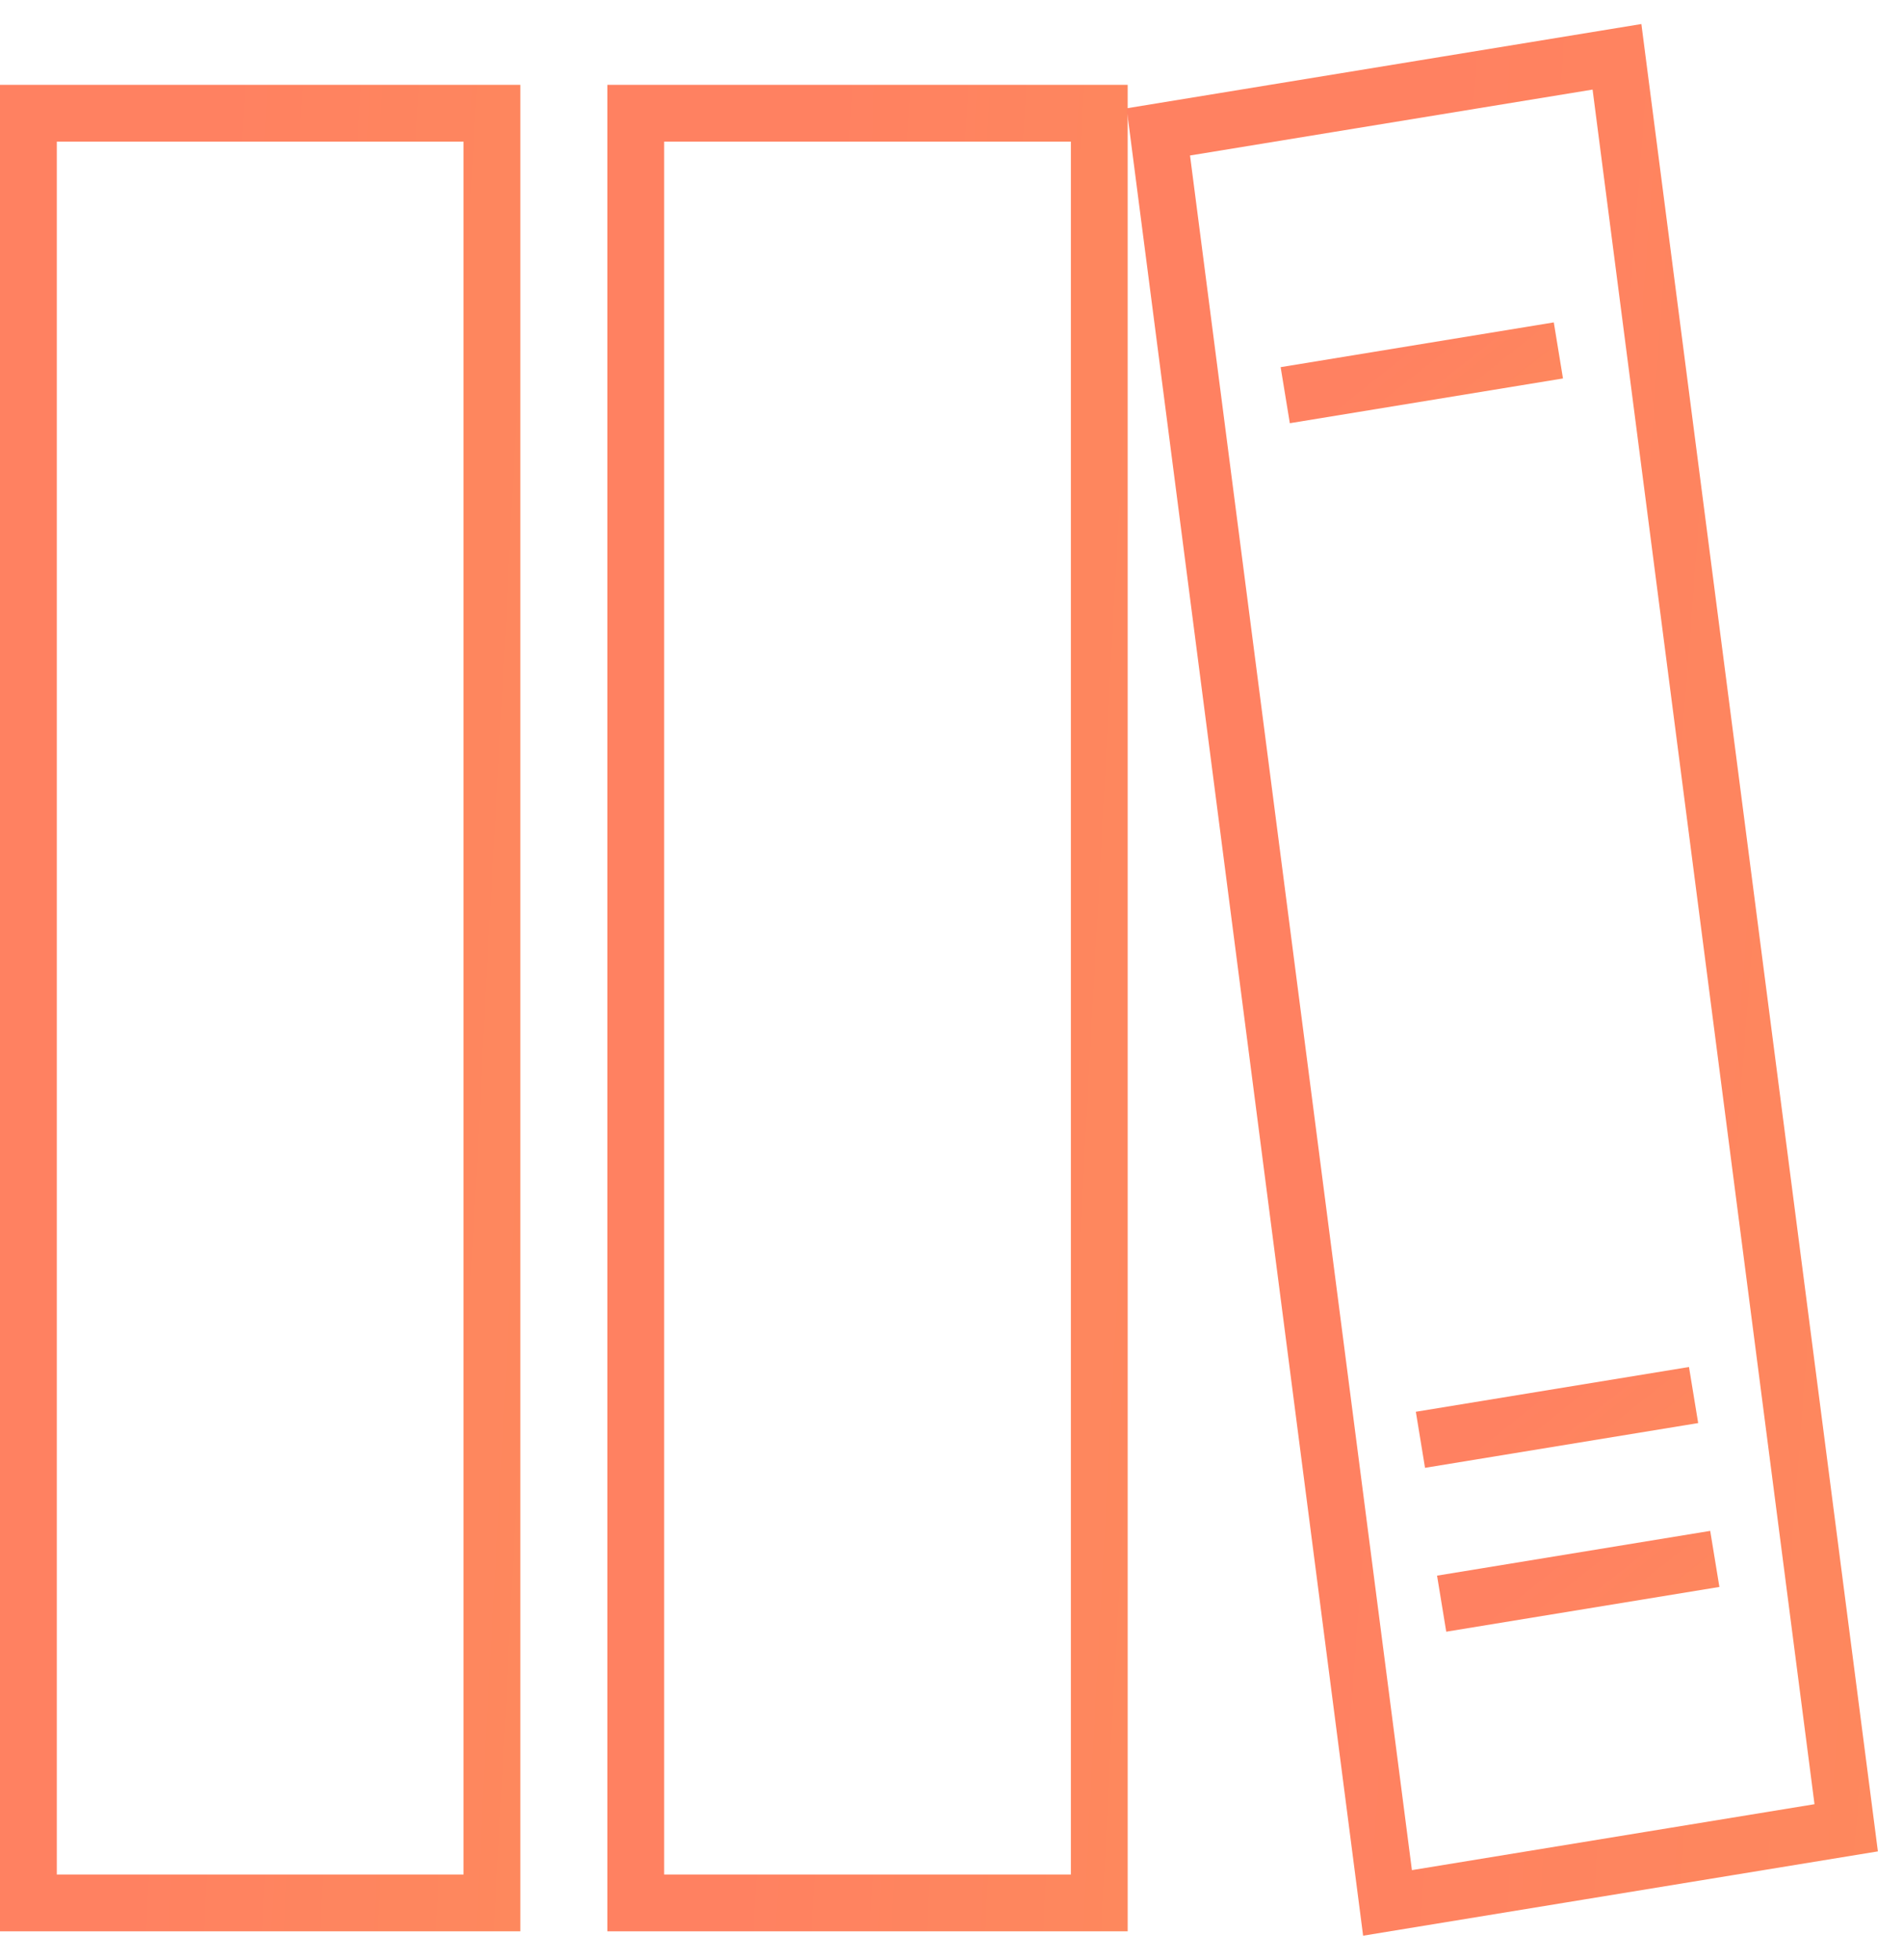 <?xml version="1.0" encoding="UTF-8" standalone="no"?>
<svg width="67px" height="69px" viewBox="0 0 67 69" version="1.1" xmlns="http://www.w3.org/2000/svg" xmlns:xlink="http://www.w3.org/1999/xlink">
    <!-- Generator: Sketch 3.6.1 (26313) - http://www.bohemiancoding.com/sketch -->
    <title>Categorisation</title>
    <desc>Created with Sketch.</desc>
    <defs>
        <linearGradient x1="36.188%" y1="18.781%" x2="312.783%" y2="75.865%" id="linearGradient-1">
            <stop stop-color="#FF8161" offset="0%"></stop>
            <stop stop-color="#FB9854" offset="100%"></stop>
        </linearGradient>
    </defs>
    <g id="Symboles" stroke="none" stroke-width="1" fill="none" fill-rule="evenodd">
        <g id="Applications" transform="translate(-587, -30)" stroke="url(#linearGradient-1)" stroke-width="2">
            <g id="Categorisation" transform="translate(588, 32)">
                <path d="M16.32,65 L0,65 L0,1.987 L16.32,1.987 L16.32,65 Z" id="Stroke-788"></path>
                <path d="M3.235,54 L12.954,54" id="Stroke-789"></path>
                <path d="M3.235,49 L12.954,49" id="Stroke-790"></path>
                <path d="M3.235,11 L12.954,11" id="Stroke-791"></path>
                <path d="M37.703,65 L21.383,65 L21.383,1.987 L37.703,1.987 L37.703,65 Z" id="Stroke-792"></path>
                <path d="M24.618,54 L34.336,54" id="Stroke-793"></path>
                <path d="M24.618,49 L34.336,49" id="Stroke-794"></path>
                <path d="M24.618,11 L34.336,11" id="Stroke-795"></path>
                <path d="M47.851,65 L39.782,2.644 L55.93,0 L64,62.355 L47.851,65 Z" id="Stroke-796"></path>
                <path d="M49.757,54.464 L59.374,52.888" id="Stroke-797"></path>
                <path d="M49.01,48.694 L58.627,47.118" id="Stroke-798"></path>
                <path d="M44.25,11.914 L53.867,10.338" id="Stroke-799"></path>
            </g>
        </g>
    </g>
</svg>